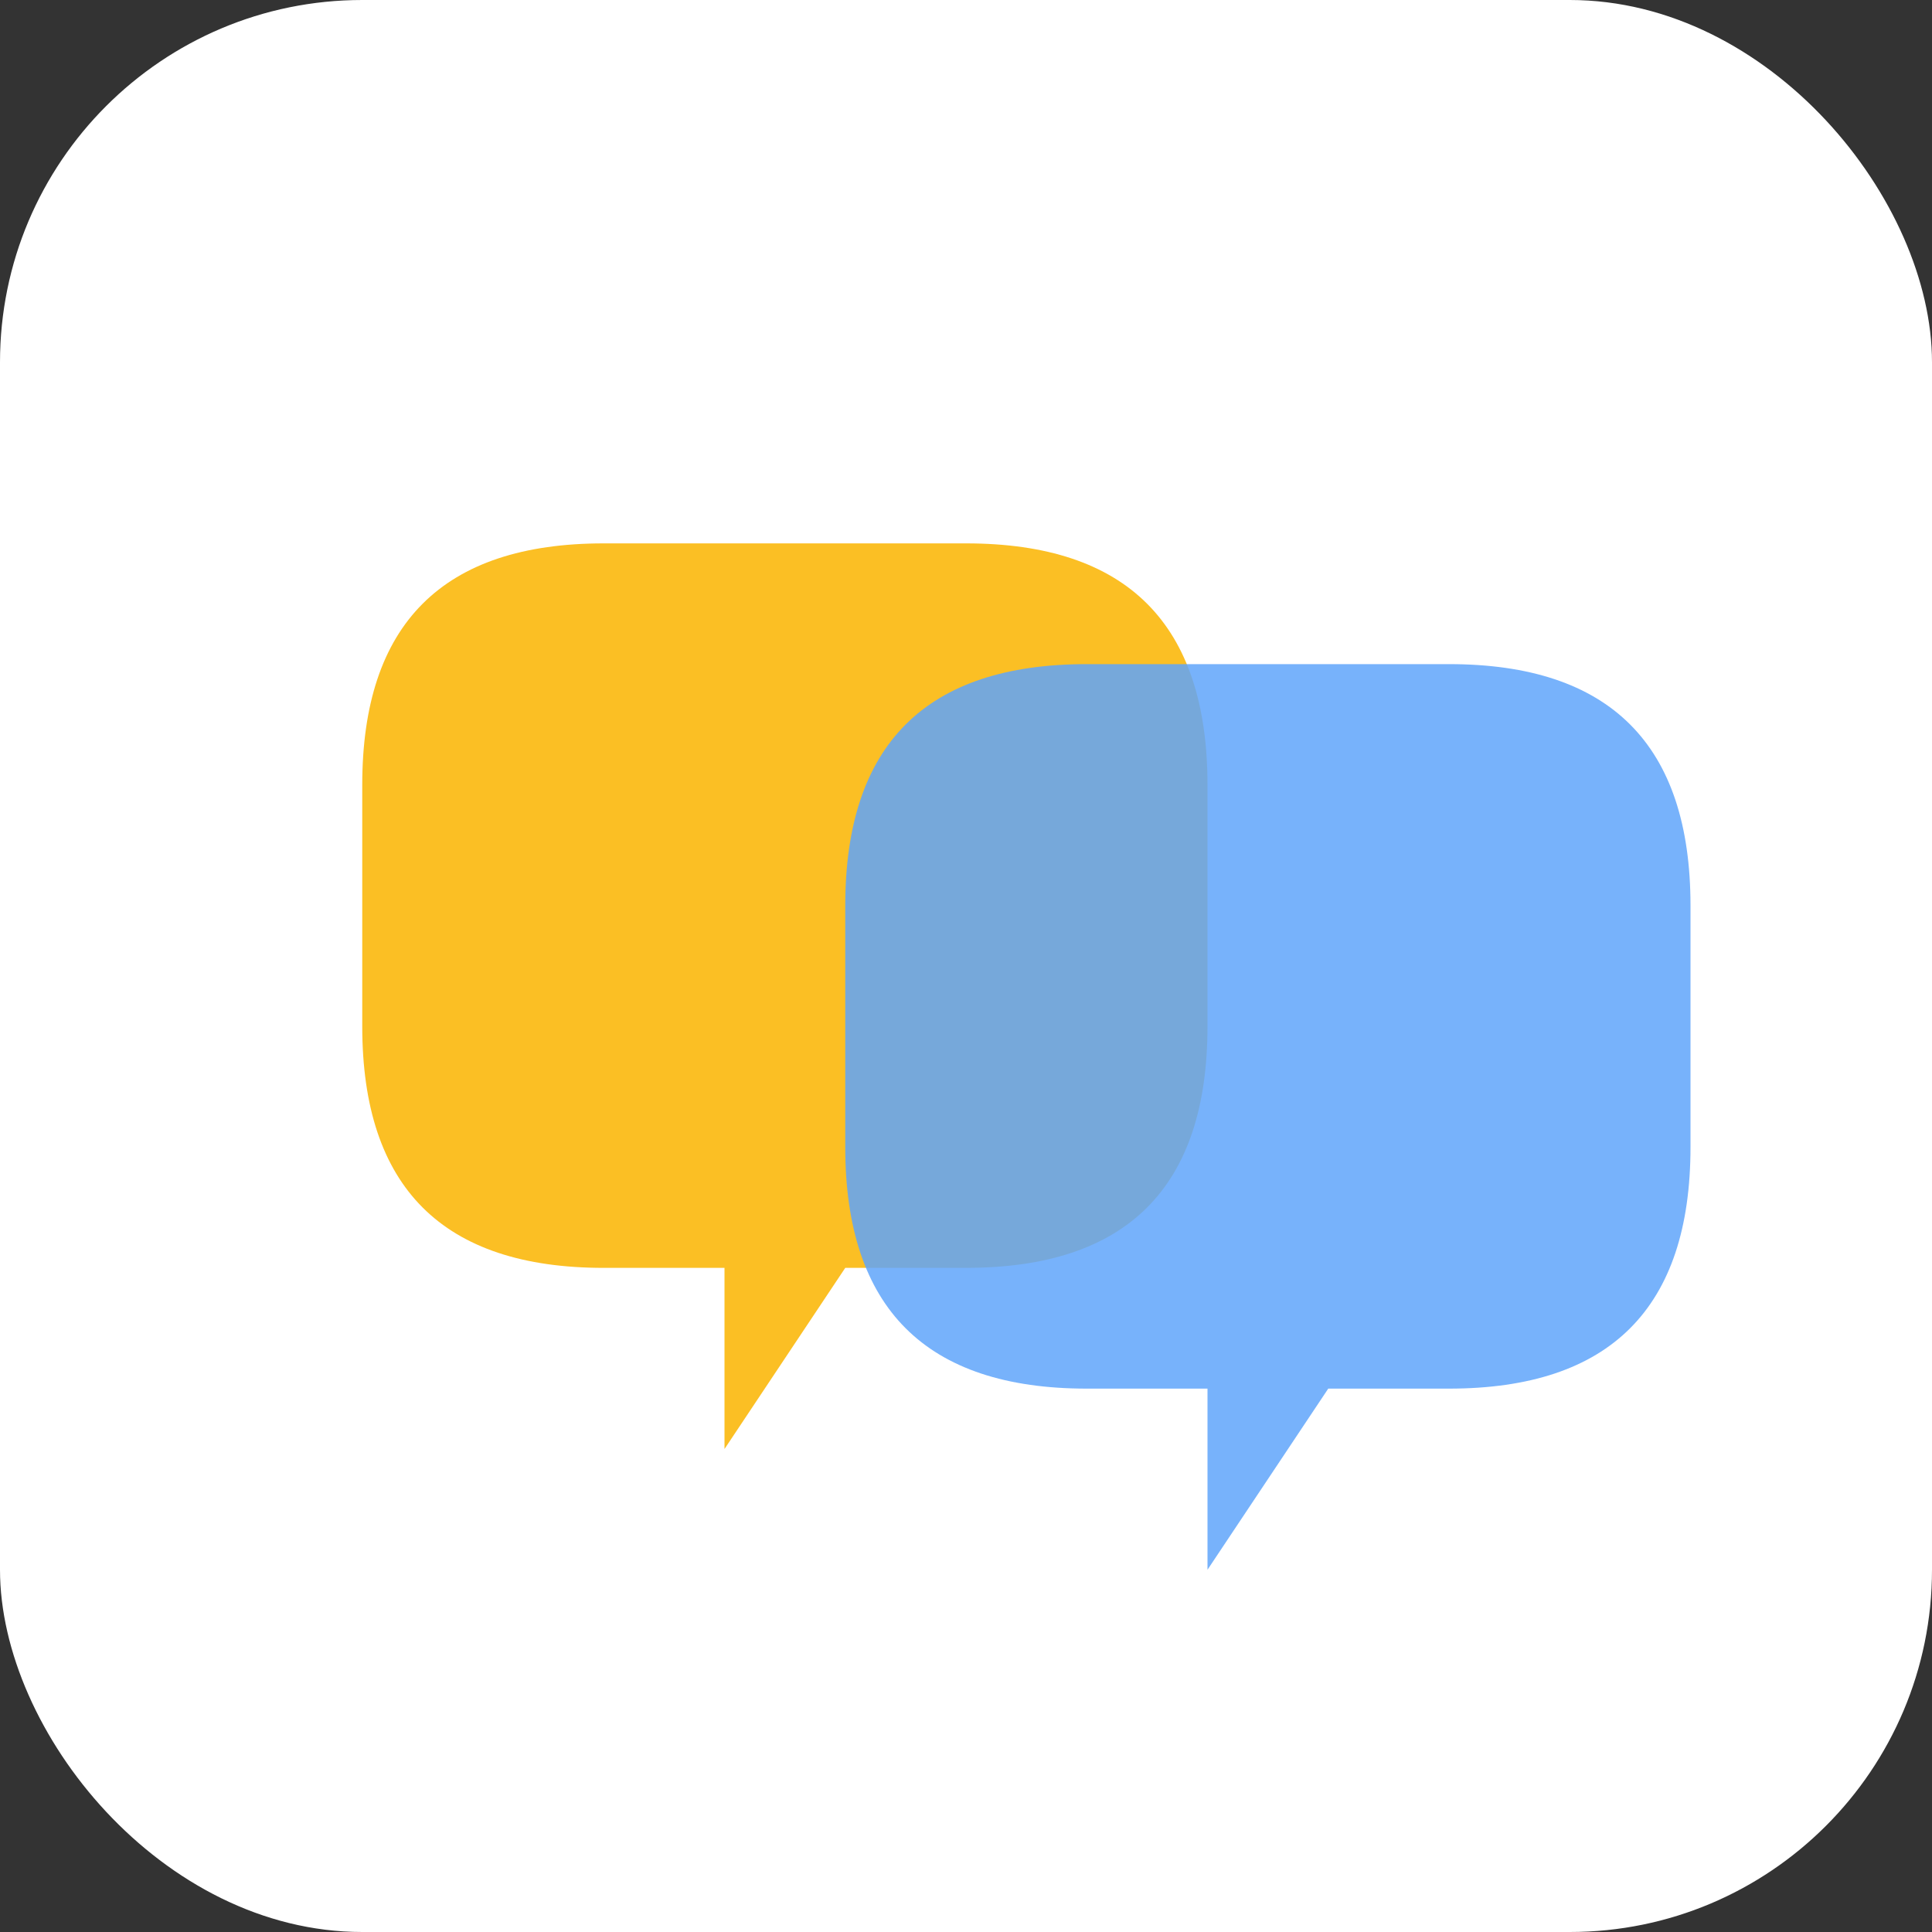 <svg viewBox="0 0 32 32" xmlns="http://www.w3.org/2000/svg">
  <rect x="0" y="0" width="32" height="32" fill="#333333" stroke="none"/>
  <!-- Transparent background for favicon/app icon -->
  <rect x="0" y="0" width="32" height="32" rx="6" fill="#FFFFFF"/>
  <!-- Alai icon: overlapping chat bubbles -->
  <g transform="translate(4, 5)">
    <path d="M 2 8 Q 2 4 6 4 L 12 4 Q 16 4 16 8 L 16 12 Q 16 16 12 16 L 10 16 L 8 19 L 8 16 L 6 16 Q 2 16 2 12 Z" fill="#FBBF24"/>
    <path d="M 10 10 Q 10 6 14 6 L 20 6 Q 24 6 24 10 L 24 14 Q 24 18 20 18 L 18 18 L 16 21 L 16 18 L 14 18 Q 10 18 10 14 Z" fill="#60A5FA" opacity="0.85"/>
  </g>
</svg>

